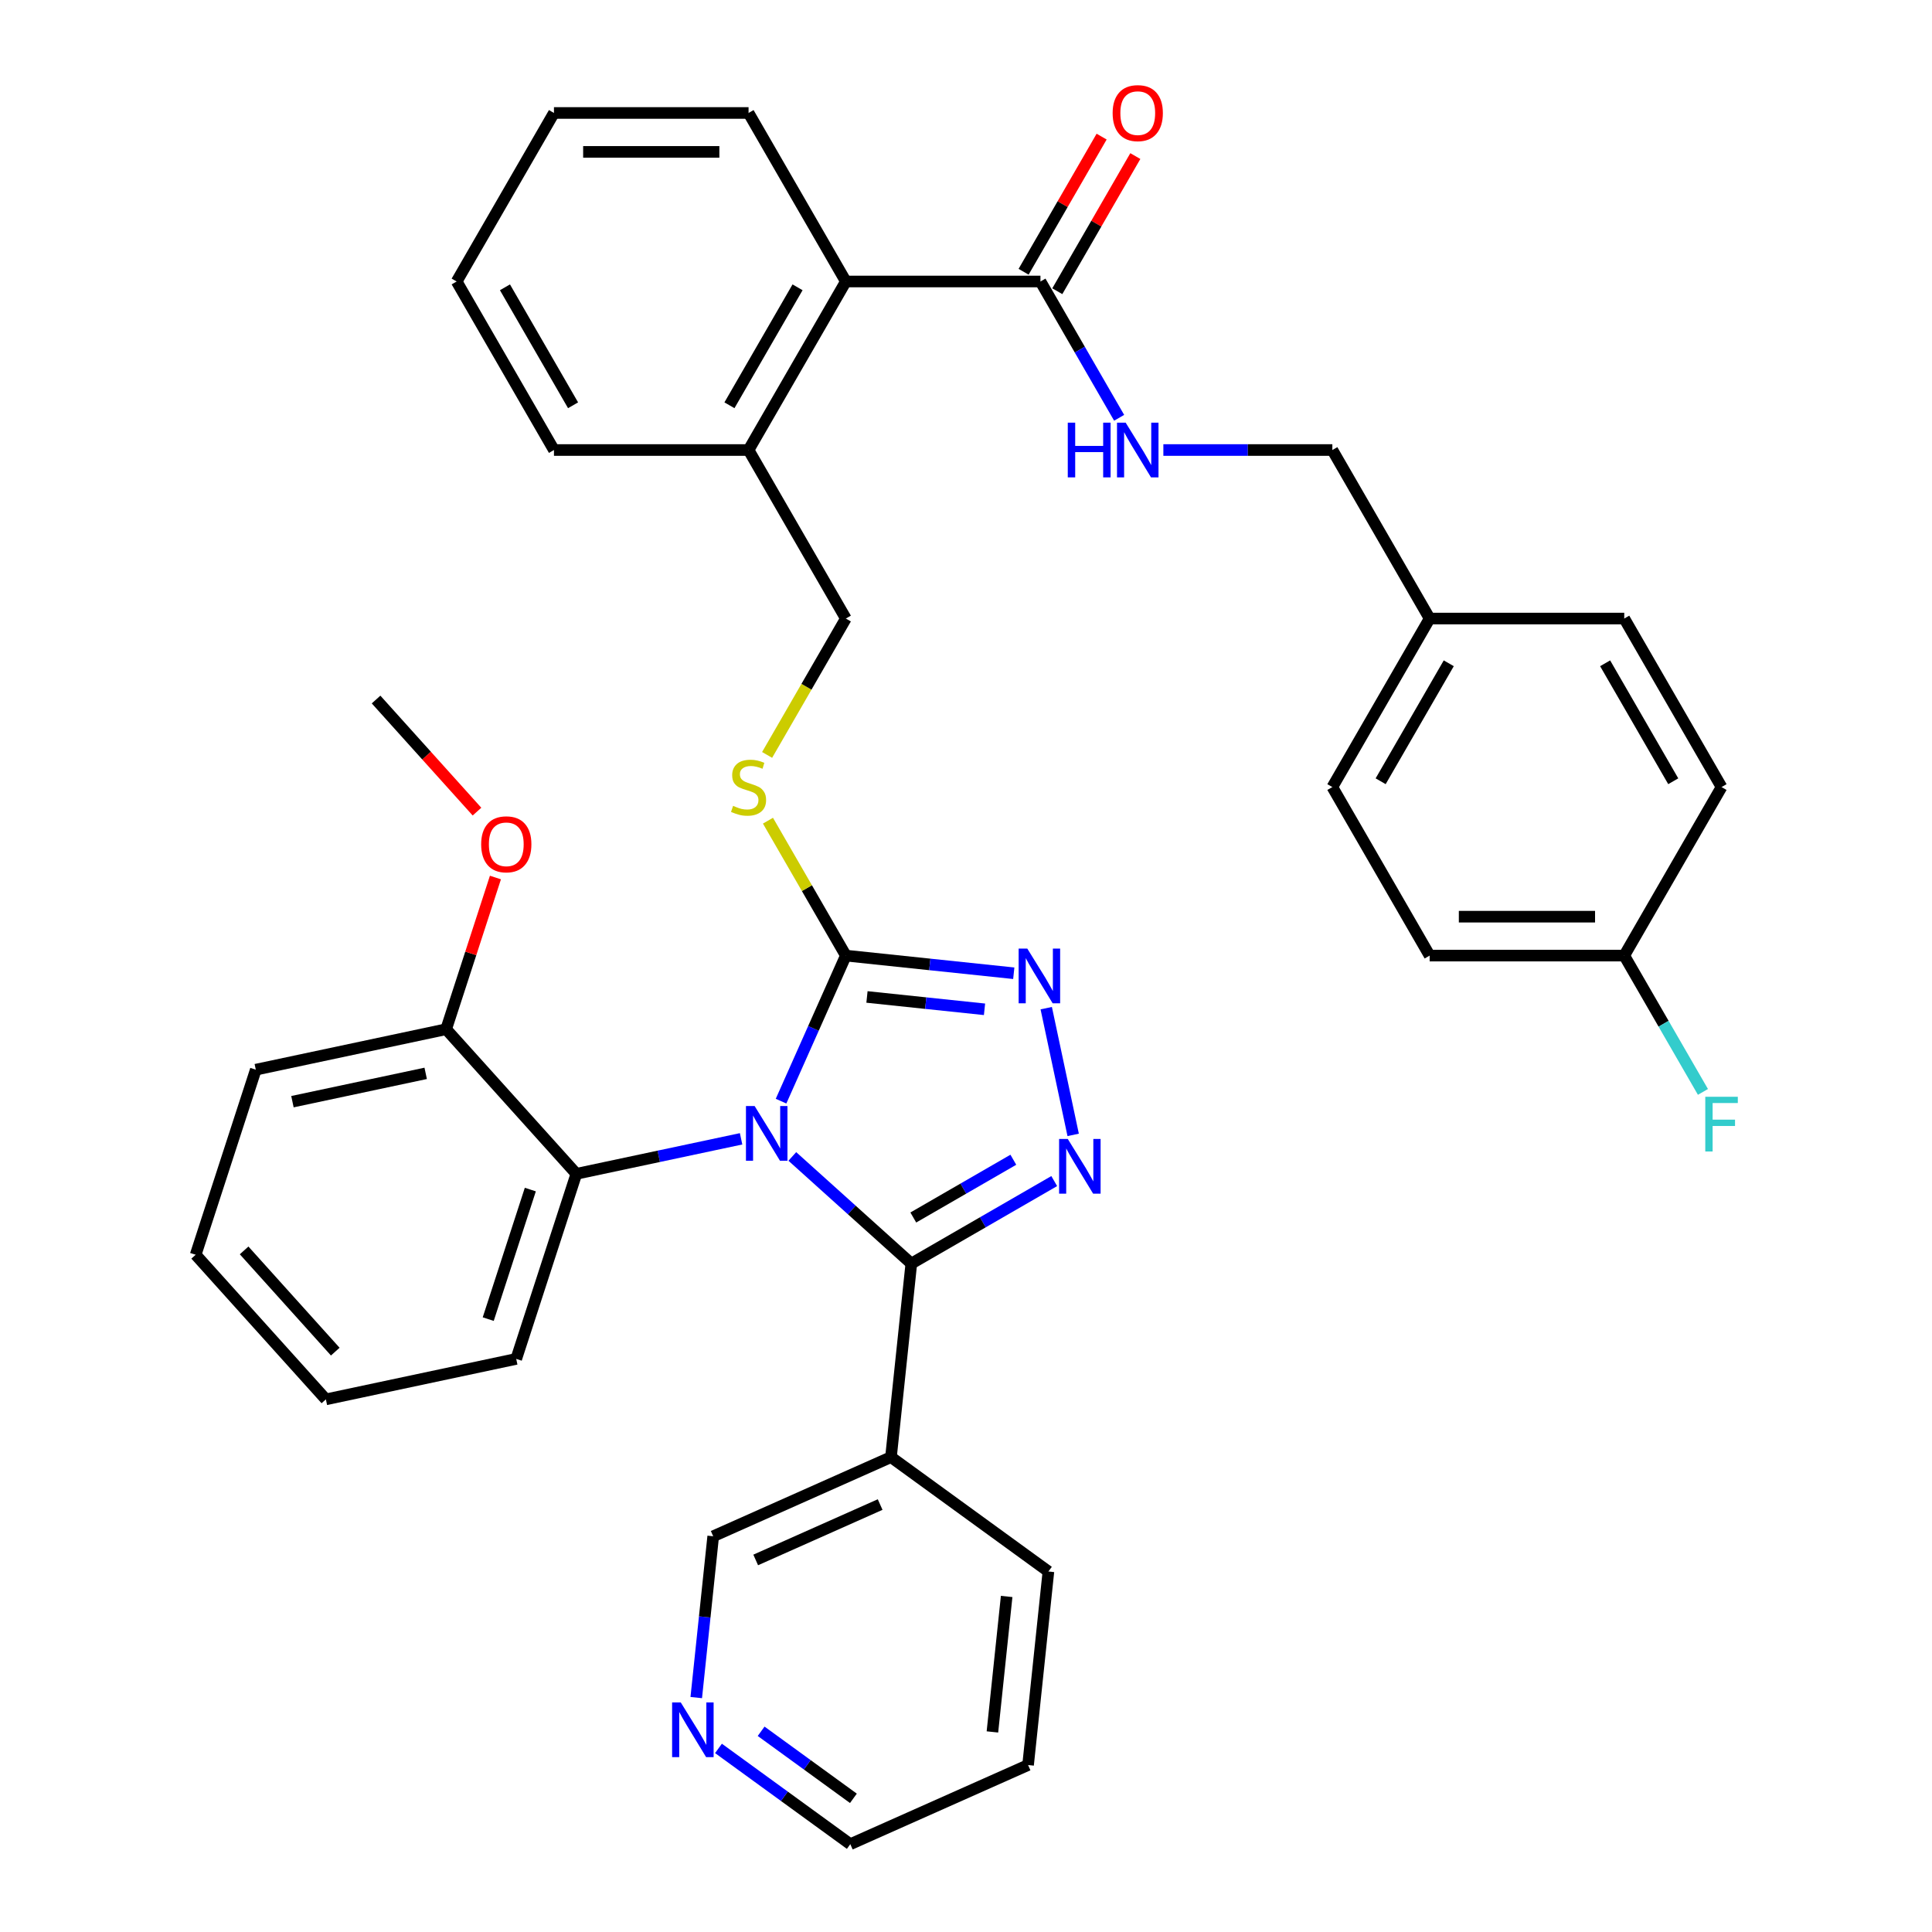 <?xml version='1.0' encoding='iso-8859-1'?>
<svg version='1.1' baseProfile='full'
              xmlns='http://www.w3.org/2000/svg'
                      xmlns:rdkit='http://www.rdkit.org/xml'
                      xmlns:xlink='http://www.w3.org/1999/xlink'
                  xml:space='preserve'
width='1000px' height='1000px' viewBox='0 0 1000 1000'>
<!-- END OF HEADER -->
<rect style='opacity:1.0;fill:#FFFFFF;stroke:none' width='1000' height='1000' x='0' y='0'> </rect>
<path class='bond-0' d='M 570.2,70.712 L 550.007,105.688' style='fill:none;fill-rule:evenodd;stroke:#FF0000;stroke-width:6px;stroke-linecap:butt;stroke-linejoin:miter;stroke-opacity:1' />
<path class='bond-0' d='M 550.007,105.688 L 529.814,140.663' style='fill:none;fill-rule:evenodd;stroke:#000000;stroke-width:6px;stroke-linecap:butt;stroke-linejoin:miter;stroke-opacity:1' />
<path class='bond-0' d='M 587.646,80.784 L 567.453,115.76' style='fill:none;fill-rule:evenodd;stroke:#FF0000;stroke-width:6px;stroke-linecap:butt;stroke-linejoin:miter;stroke-opacity:1' />
<path class='bond-0' d='M 567.453,115.76 L 547.26,150.736' style='fill:none;fill-rule:evenodd;stroke:#000000;stroke-width:6px;stroke-linecap:butt;stroke-linejoin:miter;stroke-opacity:1' />
<path class='bond-1' d='M 538.537,145.699 L 558.903,180.975' style='fill:none;fill-rule:evenodd;stroke:#000000;stroke-width:6px;stroke-linecap:butt;stroke-linejoin:miter;stroke-opacity:1' />
<path class='bond-1' d='M 558.903,180.975 L 579.27,216.251' style='fill:none;fill-rule:evenodd;stroke:#0000FF;stroke-width:6px;stroke-linecap:butt;stroke-linejoin:miter;stroke-opacity:1' />
<path class='bond-2' d='M 538.537,145.699 L 437.813,145.699' style='fill:none;fill-rule:evenodd;stroke:#000000;stroke-width:6px;stroke-linecap:butt;stroke-linejoin:miter;stroke-opacity:1' />
<path class='bond-3' d='M 739.984,494.617 L 840.708,494.617' style='fill:none;fill-rule:evenodd;stroke:#000000;stroke-width:6px;stroke-linecap:butt;stroke-linejoin:miter;stroke-opacity:1' />
<path class='bond-3' d='M 755.093,474.472 L 825.599,474.472' style='fill:none;fill-rule:evenodd;stroke:#000000;stroke-width:6px;stroke-linecap:butt;stroke-linejoin:miter;stroke-opacity:1' />
<path class='bond-4' d='M 739.984,494.617 L 689.622,407.387' style='fill:none;fill-rule:evenodd;stroke:#000000;stroke-width:6px;stroke-linecap:butt;stroke-linejoin:miter;stroke-opacity:1' />
<path class='bond-5' d='M 602.157,232.929 L 645.89,232.929' style='fill:none;fill-rule:evenodd;stroke:#0000FF;stroke-width:6px;stroke-linecap:butt;stroke-linejoin:miter;stroke-opacity:1' />
<path class='bond-5' d='M 645.89,232.929 L 689.622,232.929' style='fill:none;fill-rule:evenodd;stroke:#000000;stroke-width:6px;stroke-linecap:butt;stroke-linejoin:miter;stroke-opacity:1' />
<path class='bond-6' d='M 840.708,494.617 L 891.07,407.387' style='fill:none;fill-rule:evenodd;stroke:#000000;stroke-width:6px;stroke-linecap:butt;stroke-linejoin:miter;stroke-opacity:1' />
<path class='bond-7' d='M 840.708,494.617 L 861.074,529.892' style='fill:none;fill-rule:evenodd;stroke:#000000;stroke-width:6px;stroke-linecap:butt;stroke-linejoin:miter;stroke-opacity:1' />
<path class='bond-7' d='M 861.074,529.892 L 881.441,565.168' style='fill:none;fill-rule:evenodd;stroke:#33CCCC;stroke-width:6px;stroke-linecap:butt;stroke-linejoin:miter;stroke-opacity:1' />
<path class='bond-8' d='M 404.271,569.954 L 421.042,532.285' style='fill:none;fill-rule:evenodd;stroke:#0000FF;stroke-width:6px;stroke-linecap:butt;stroke-linejoin:miter;stroke-opacity:1' />
<path class='bond-8' d='M 421.042,532.285 L 437.813,494.617' style='fill:none;fill-rule:evenodd;stroke:#000000;stroke-width:6px;stroke-linecap:butt;stroke-linejoin:miter;stroke-opacity:1' />
<path class='bond-9' d='M 410.103,598.57 L 440.9,626.3' style='fill:none;fill-rule:evenodd;stroke:#0000FF;stroke-width:6px;stroke-linecap:butt;stroke-linejoin:miter;stroke-opacity:1' />
<path class='bond-9' d='M 440.9,626.3 L 471.697,654.03' style='fill:none;fill-rule:evenodd;stroke:#000000;stroke-width:6px;stroke-linecap:butt;stroke-linejoin:miter;stroke-opacity:1' />
<path class='bond-10' d='M 383.587,589.45 L 340.955,598.512' style='fill:none;fill-rule:evenodd;stroke:#0000FF;stroke-width:6px;stroke-linecap:butt;stroke-linejoin:miter;stroke-opacity:1' />
<path class='bond-10' d='M 340.955,598.512 L 298.322,607.574' style='fill:none;fill-rule:evenodd;stroke:#000000;stroke-width:6px;stroke-linecap:butt;stroke-linejoin:miter;stroke-opacity:1' />
<path class='bond-11' d='M 437.813,494.617 L 481.27,499.184' style='fill:none;fill-rule:evenodd;stroke:#000000;stroke-width:6px;stroke-linecap:butt;stroke-linejoin:miter;stroke-opacity:1' />
<path class='bond-11' d='M 481.27,499.184 L 524.727,503.752' style='fill:none;fill-rule:evenodd;stroke:#0000FF;stroke-width:6px;stroke-linecap:butt;stroke-linejoin:miter;stroke-opacity:1' />
<path class='bond-11' d='M 448.745,516.021 L 479.164,519.218' style='fill:none;fill-rule:evenodd;stroke:#000000;stroke-width:6px;stroke-linecap:butt;stroke-linejoin:miter;stroke-opacity:1' />
<path class='bond-11' d='M 479.164,519.218 L 509.584,522.416' style='fill:none;fill-rule:evenodd;stroke:#0000FF;stroke-width:6px;stroke-linecap:butt;stroke-linejoin:miter;stroke-opacity:1' />
<path class='bond-12' d='M 437.813,494.617 L 417.655,459.701' style='fill:none;fill-rule:evenodd;stroke:#000000;stroke-width:6px;stroke-linecap:butt;stroke-linejoin:miter;stroke-opacity:1' />
<path class='bond-12' d='M 417.655,459.701 L 397.496,424.785' style='fill:none;fill-rule:evenodd;stroke:#CCCC00;stroke-width:6px;stroke-linecap:butt;stroke-linejoin:miter;stroke-opacity:1' />
<path class='bond-13' d='M 541.53,521.823 L 555.472,587.416' style='fill:none;fill-rule:evenodd;stroke:#0000FF;stroke-width:6px;stroke-linecap:butt;stroke-linejoin:miter;stroke-opacity:1' />
<path class='bond-14' d='M 545.669,611.322 L 508.683,632.676' style='fill:none;fill-rule:evenodd;stroke:#0000FF;stroke-width:6px;stroke-linecap:butt;stroke-linejoin:miter;stroke-opacity:1' />
<path class='bond-14' d='M 508.683,632.676 L 471.697,654.03' style='fill:none;fill-rule:evenodd;stroke:#000000;stroke-width:6px;stroke-linecap:butt;stroke-linejoin:miter;stroke-opacity:1' />
<path class='bond-14' d='M 524.501,600.283 L 498.611,615.23' style='fill:none;fill-rule:evenodd;stroke:#0000FF;stroke-width:6px;stroke-linecap:butt;stroke-linejoin:miter;stroke-opacity:1' />
<path class='bond-14' d='M 498.611,615.23 L 472.721,630.178' style='fill:none;fill-rule:evenodd;stroke:#000000;stroke-width:6px;stroke-linecap:butt;stroke-linejoin:miter;stroke-opacity:1' />
<path class='bond-15' d='M 471.697,654.03 L 461.169,754.202' style='fill:none;fill-rule:evenodd;stroke:#000000;stroke-width:6px;stroke-linecap:butt;stroke-linejoin:miter;stroke-opacity:1' />
<path class='bond-16' d='M 397.057,390.749 L 417.435,355.454' style='fill:none;fill-rule:evenodd;stroke:#CCCC00;stroke-width:6px;stroke-linecap:butt;stroke-linejoin:miter;stroke-opacity:1' />
<path class='bond-16' d='M 417.435,355.454 L 437.813,320.158' style='fill:none;fill-rule:evenodd;stroke:#000000;stroke-width:6px;stroke-linecap:butt;stroke-linejoin:miter;stroke-opacity:1' />
<path class='bond-17' d='M 387.451,58.47 L 286.728,58.47' style='fill:none;fill-rule:evenodd;stroke:#000000;stroke-width:6px;stroke-linecap:butt;stroke-linejoin:miter;stroke-opacity:1' />
<path class='bond-17' d='M 372.343,78.615 L 301.836,78.615' style='fill:none;fill-rule:evenodd;stroke:#000000;stroke-width:6px;stroke-linecap:butt;stroke-linejoin:miter;stroke-opacity:1' />
<path class='bond-18' d='M 387.451,58.47 L 437.813,145.699' style='fill:none;fill-rule:evenodd;stroke:#000000;stroke-width:6px;stroke-linecap:butt;stroke-linejoin:miter;stroke-opacity:1' />
<path class='bond-19' d='M 437.813,320.158 L 387.451,232.929' style='fill:none;fill-rule:evenodd;stroke:#000000;stroke-width:6px;stroke-linecap:butt;stroke-linejoin:miter;stroke-opacity:1' />
<path class='bond-20' d='M 286.728,58.47 L 236.366,145.699' style='fill:none;fill-rule:evenodd;stroke:#000000;stroke-width:6px;stroke-linecap:butt;stroke-linejoin:miter;stroke-opacity:1' />
<path class='bond-21' d='M 236.366,145.699 L 286.728,232.929' style='fill:none;fill-rule:evenodd;stroke:#000000;stroke-width:6px;stroke-linecap:butt;stroke-linejoin:miter;stroke-opacity:1' />
<path class='bond-21' d='M 261.366,148.711 L 296.619,209.772' style='fill:none;fill-rule:evenodd;stroke:#000000;stroke-width:6px;stroke-linecap:butt;stroke-linejoin:miter;stroke-opacity:1' />
<path class='bond-22' d='M 168.674,724.31 L 101.277,649.457' style='fill:none;fill-rule:evenodd;stroke:#000000;stroke-width:6px;stroke-linecap:butt;stroke-linejoin:miter;stroke-opacity:1' />
<path class='bond-22' d='M 173.535,699.602 L 126.357,647.206' style='fill:none;fill-rule:evenodd;stroke:#000000;stroke-width:6px;stroke-linecap:butt;stroke-linejoin:miter;stroke-opacity:1' />
<path class='bond-23' d='M 168.674,724.31 L 267.197,703.368' style='fill:none;fill-rule:evenodd;stroke:#000000;stroke-width:6px;stroke-linecap:butt;stroke-linejoin:miter;stroke-opacity:1' />
<path class='bond-24' d='M 101.277,649.457 L 132.402,553.663' style='fill:none;fill-rule:evenodd;stroke:#000000;stroke-width:6px;stroke-linecap:butt;stroke-linejoin:miter;stroke-opacity:1' />
<path class='bond-25' d='M 542.656,813.405 L 532.128,913.577' style='fill:none;fill-rule:evenodd;stroke:#000000;stroke-width:6px;stroke-linecap:butt;stroke-linejoin:miter;stroke-opacity:1' />
<path class='bond-25' d='M 521.042,826.326 L 513.673,896.446' style='fill:none;fill-rule:evenodd;stroke:#000000;stroke-width:6px;stroke-linecap:butt;stroke-linejoin:miter;stroke-opacity:1' />
<path class='bond-26' d='M 542.656,813.405 L 461.169,754.202' style='fill:none;fill-rule:evenodd;stroke:#000000;stroke-width:6px;stroke-linecap:butt;stroke-linejoin:miter;stroke-opacity:1' />
<path class='bond-27' d='M 532.128,913.577 L 440.112,954.545' style='fill:none;fill-rule:evenodd;stroke:#000000;stroke-width:6px;stroke-linecap:butt;stroke-linejoin:miter;stroke-opacity:1' />
<path class='bond-28' d='M 440.112,954.545 L 405.997,929.76' style='fill:none;fill-rule:evenodd;stroke:#000000;stroke-width:6px;stroke-linecap:butt;stroke-linejoin:miter;stroke-opacity:1' />
<path class='bond-28' d='M 405.997,929.76 L 371.883,904.974' style='fill:none;fill-rule:evenodd;stroke:#0000FF;stroke-width:6px;stroke-linecap:butt;stroke-linejoin:miter;stroke-opacity:1' />
<path class='bond-28' d='M 441.718,930.812 L 417.838,913.462' style='fill:none;fill-rule:evenodd;stroke:#000000;stroke-width:6px;stroke-linecap:butt;stroke-linejoin:miter;stroke-opacity:1' />
<path class='bond-28' d='M 417.838,913.462 L 393.958,896.112' style='fill:none;fill-rule:evenodd;stroke:#0000FF;stroke-width:6px;stroke-linecap:butt;stroke-linejoin:miter;stroke-opacity:1' />
<path class='bond-29' d='M 360.378,878.663 L 364.765,836.917' style='fill:none;fill-rule:evenodd;stroke:#0000FF;stroke-width:6px;stroke-linecap:butt;stroke-linejoin:miter;stroke-opacity:1' />
<path class='bond-29' d='M 364.765,836.917 L 369.153,795.17' style='fill:none;fill-rule:evenodd;stroke:#000000;stroke-width:6px;stroke-linecap:butt;stroke-linejoin:miter;stroke-opacity:1' />
<path class='bond-30' d='M 369.153,795.17 L 461.169,754.202' style='fill:none;fill-rule:evenodd;stroke:#000000;stroke-width:6px;stroke-linecap:butt;stroke-linejoin:miter;stroke-opacity:1' />
<path class='bond-30' d='M 391.149,807.428 L 455.56,778.75' style='fill:none;fill-rule:evenodd;stroke:#000000;stroke-width:6px;stroke-linecap:butt;stroke-linejoin:miter;stroke-opacity:1' />
<path class='bond-31' d='M 132.402,553.663 L 230.925,532.722' style='fill:none;fill-rule:evenodd;stroke:#000000;stroke-width:6px;stroke-linecap:butt;stroke-linejoin:miter;stroke-opacity:1' />
<path class='bond-31' d='M 151.369,570.227 L 220.335,555.567' style='fill:none;fill-rule:evenodd;stroke:#000000;stroke-width:6px;stroke-linecap:butt;stroke-linejoin:miter;stroke-opacity:1' />
<path class='bond-32' d='M 230.925,532.722 L 298.322,607.574' style='fill:none;fill-rule:evenodd;stroke:#000000;stroke-width:6px;stroke-linecap:butt;stroke-linejoin:miter;stroke-opacity:1' />
<path class='bond-33' d='M 230.925,532.722 L 243.681,493.464' style='fill:none;fill-rule:evenodd;stroke:#000000;stroke-width:6px;stroke-linecap:butt;stroke-linejoin:miter;stroke-opacity:1' />
<path class='bond-33' d='M 243.681,493.464 L 256.436,454.206' style='fill:none;fill-rule:evenodd;stroke:#FF0000;stroke-width:6px;stroke-linecap:butt;stroke-linejoin:miter;stroke-opacity:1' />
<path class='bond-34' d='M 298.322,607.574 L 267.197,703.368' style='fill:none;fill-rule:evenodd;stroke:#000000;stroke-width:6px;stroke-linecap:butt;stroke-linejoin:miter;stroke-opacity:1' />
<path class='bond-34' d='M 274.495,615.718 L 252.707,682.774' style='fill:none;fill-rule:evenodd;stroke:#000000;stroke-width:6px;stroke-linecap:butt;stroke-linejoin:miter;stroke-opacity:1' />
<path class='bond-35' d='M 246.889,420.09 L 220.771,391.082' style='fill:none;fill-rule:evenodd;stroke:#FF0000;stroke-width:6px;stroke-linecap:butt;stroke-linejoin:miter;stroke-opacity:1' />
<path class='bond-35' d='M 220.771,391.082 L 194.653,362.075' style='fill:none;fill-rule:evenodd;stroke:#000000;stroke-width:6px;stroke-linecap:butt;stroke-linejoin:miter;stroke-opacity:1' />
<path class='bond-36' d='M 286.728,232.929 L 387.451,232.929' style='fill:none;fill-rule:evenodd;stroke:#000000;stroke-width:6px;stroke-linecap:butt;stroke-linejoin:miter;stroke-opacity:1' />
<path class='bond-37' d='M 387.451,232.929 L 437.813,145.699' style='fill:none;fill-rule:evenodd;stroke:#000000;stroke-width:6px;stroke-linecap:butt;stroke-linejoin:miter;stroke-opacity:1' />
<path class='bond-37' d='M 377.56,209.772 L 412.813,148.711' style='fill:none;fill-rule:evenodd;stroke:#000000;stroke-width:6px;stroke-linecap:butt;stroke-linejoin:miter;stroke-opacity:1' />
<path class='bond-38' d='M 891.07,407.387 L 840.708,320.158' style='fill:none;fill-rule:evenodd;stroke:#000000;stroke-width:6px;stroke-linecap:butt;stroke-linejoin:miter;stroke-opacity:1' />
<path class='bond-38' d='M 866.07,404.375 L 830.816,343.315' style='fill:none;fill-rule:evenodd;stroke:#000000;stroke-width:6px;stroke-linecap:butt;stroke-linejoin:miter;stroke-opacity:1' />
<path class='bond-39' d='M 840.708,320.158 L 739.984,320.158' style='fill:none;fill-rule:evenodd;stroke:#000000;stroke-width:6px;stroke-linecap:butt;stroke-linejoin:miter;stroke-opacity:1' />
<path class='bond-40' d='M 739.984,320.158 L 689.622,407.387' style='fill:none;fill-rule:evenodd;stroke:#000000;stroke-width:6px;stroke-linecap:butt;stroke-linejoin:miter;stroke-opacity:1' />
<path class='bond-40' d='M 749.876,343.315 L 714.623,404.375' style='fill:none;fill-rule:evenodd;stroke:#000000;stroke-width:6px;stroke-linecap:butt;stroke-linejoin:miter;stroke-opacity:1' />
<path class='bond-41' d='M 739.984,320.158 L 689.622,232.929' style='fill:none;fill-rule:evenodd;stroke:#000000;stroke-width:6px;stroke-linecap:butt;stroke-linejoin:miter;stroke-opacity:1' />
<path  class='atom-0' d='M 575.899 58.55
Q 575.899 51.75, 579.259 47.95
Q 582.619 44.15, 588.899 44.15
Q 595.179 44.15, 598.539 47.95
Q 601.899 51.75, 601.899 58.55
Q 601.899 65.43, 598.499 69.35
Q 595.099 73.23, 588.899 73.23
Q 582.659 73.23, 579.259 69.35
Q 575.899 65.47, 575.899 58.55
M 588.899 70.03
Q 593.219 70.03, 595.539 67.15
Q 597.899 64.23, 597.899 58.55
Q 597.899 52.99, 595.539 50.19
Q 593.219 47.35, 588.899 47.35
Q 584.579 47.35, 582.219 50.15
Q 579.899 52.95, 579.899 58.55
Q 579.899 64.27, 582.219 67.15
Q 584.579 70.03, 588.899 70.03
' fill='#FF0000'/>
<path  class='atom-3' d='M 552.679 218.769
L 556.519 218.769
L 556.519 230.809
L 570.999 230.809
L 570.999 218.769
L 574.839 218.769
L 574.839 247.089
L 570.999 247.089
L 570.999 234.009
L 556.519 234.009
L 556.519 247.089
L 552.679 247.089
L 552.679 218.769
' fill='#0000FF'/>
<path  class='atom-3' d='M 582.639 218.769
L 591.919 233.769
Q 592.839 235.249, 594.319 237.929
Q 595.799 240.609, 595.879 240.769
L 595.879 218.769
L 599.639 218.769
L 599.639 247.089
L 595.759 247.089
L 585.799 230.689
Q 584.639 228.769, 583.399 226.569
Q 582.199 224.369, 581.839 223.689
L 581.839 247.089
L 578.159 247.089
L 578.159 218.769
L 582.639 218.769
' fill='#0000FF'/>
<path  class='atom-5' d='M 390.585 572.472
L 399.865 587.472
Q 400.785 588.952, 402.265 591.632
Q 403.745 594.312, 403.825 594.472
L 403.825 572.472
L 407.585 572.472
L 407.585 600.792
L 403.705 600.792
L 393.745 584.392
Q 392.585 582.472, 391.345 580.272
Q 390.145 578.072, 389.785 577.392
L 389.785 600.792
L 386.105 600.792
L 386.105 572.472
L 390.585 572.472
' fill='#0000FF'/>
<path  class='atom-7' d='M 531.725 490.985
L 541.005 505.985
Q 541.925 507.465, 543.405 510.145
Q 544.885 512.825, 544.965 512.985
L 544.965 490.985
L 548.725 490.985
L 548.725 519.305
L 544.845 519.305
L 534.885 502.905
Q 533.725 500.985, 532.485 498.785
Q 531.285 496.585, 530.925 495.905
L 530.925 519.305
L 527.245 519.305
L 527.245 490.985
L 531.725 490.985
' fill='#0000FF'/>
<path  class='atom-8' d='M 552.667 589.508
L 561.947 604.508
Q 562.867 605.988, 564.347 608.668
Q 565.827 611.348, 565.907 611.508
L 565.907 589.508
L 569.667 589.508
L 569.667 617.828
L 565.787 617.828
L 555.827 601.428
Q 554.667 599.508, 553.427 597.308
Q 552.227 595.108, 551.867 594.428
L 551.867 617.828
L 548.187 617.828
L 548.187 589.508
L 552.667 589.508
' fill='#0000FF'/>
<path  class='atom-10' d='M 379.451 417.107
Q 379.771 417.227, 381.091 417.787
Q 382.411 418.347, 383.851 418.707
Q 385.331 419.027, 386.771 419.027
Q 389.451 419.027, 391.011 417.747
Q 392.571 416.427, 392.571 414.147
Q 392.571 412.587, 391.771 411.627
Q 391.011 410.667, 389.811 410.147
Q 388.611 409.627, 386.611 409.027
Q 384.091 408.267, 382.571 407.547
Q 381.091 406.827, 380.011 405.307
Q 378.971 403.787, 378.971 401.227
Q 378.971 397.667, 381.371 395.467
Q 383.811 393.267, 388.611 393.267
Q 391.891 393.267, 395.611 394.827
L 394.691 397.907
Q 391.291 396.507, 388.731 396.507
Q 385.971 396.507, 384.451 397.667
Q 382.931 398.787, 382.971 400.747
Q 382.971 402.267, 383.731 403.187
Q 384.531 404.107, 385.651 404.627
Q 386.811 405.147, 388.731 405.747
Q 391.291 406.547, 392.811 407.347
Q 394.331 408.147, 395.411 409.787
Q 396.531 411.387, 396.531 414.147
Q 396.531 418.067, 393.891 420.187
Q 391.291 422.267, 386.931 422.267
Q 384.411 422.267, 382.491 421.707
Q 380.611 421.187, 378.371 420.267
L 379.451 417.107
' fill='#CCCC00'/>
<path  class='atom-20' d='M 352.365 881.182
L 361.645 896.182
Q 362.565 897.662, 364.045 900.342
Q 365.525 903.022, 365.605 903.182
L 365.605 881.182
L 369.365 881.182
L 369.365 909.502
L 365.485 909.502
L 355.525 893.102
Q 354.365 891.182, 353.125 888.982
Q 351.925 886.782, 351.565 886.102
L 351.565 909.502
L 347.885 909.502
L 347.885 881.182
L 352.365 881.182
' fill='#0000FF'/>
<path  class='atom-27' d='M 249.05 437.008
Q 249.05 430.208, 252.41 426.408
Q 255.77 422.608, 262.05 422.608
Q 268.33 422.608, 271.69 426.408
Q 275.05 430.208, 275.05 437.008
Q 275.05 443.888, 271.65 447.808
Q 268.25 451.688, 262.05 451.688
Q 255.81 451.688, 252.41 447.808
Q 249.05 443.928, 249.05 437.008
M 262.05 448.488
Q 266.37 448.488, 268.69 445.608
Q 271.05 442.688, 271.05 437.008
Q 271.05 431.448, 268.69 428.648
Q 266.37 425.808, 262.05 425.808
Q 257.73 425.808, 255.37 428.608
Q 253.05 431.408, 253.05 437.008
Q 253.05 442.728, 255.37 445.608
Q 257.73 448.488, 262.05 448.488
' fill='#FF0000'/>
<path  class='atom-37' d='M 882.65 567.686
L 899.49 567.686
L 899.49 570.926
L 886.45 570.926
L 886.45 579.526
L 898.05 579.526
L 898.05 582.806
L 886.45 582.806
L 886.45 596.006
L 882.65 596.006
L 882.65 567.686
' fill='#33CCCC'/>
</svg>
